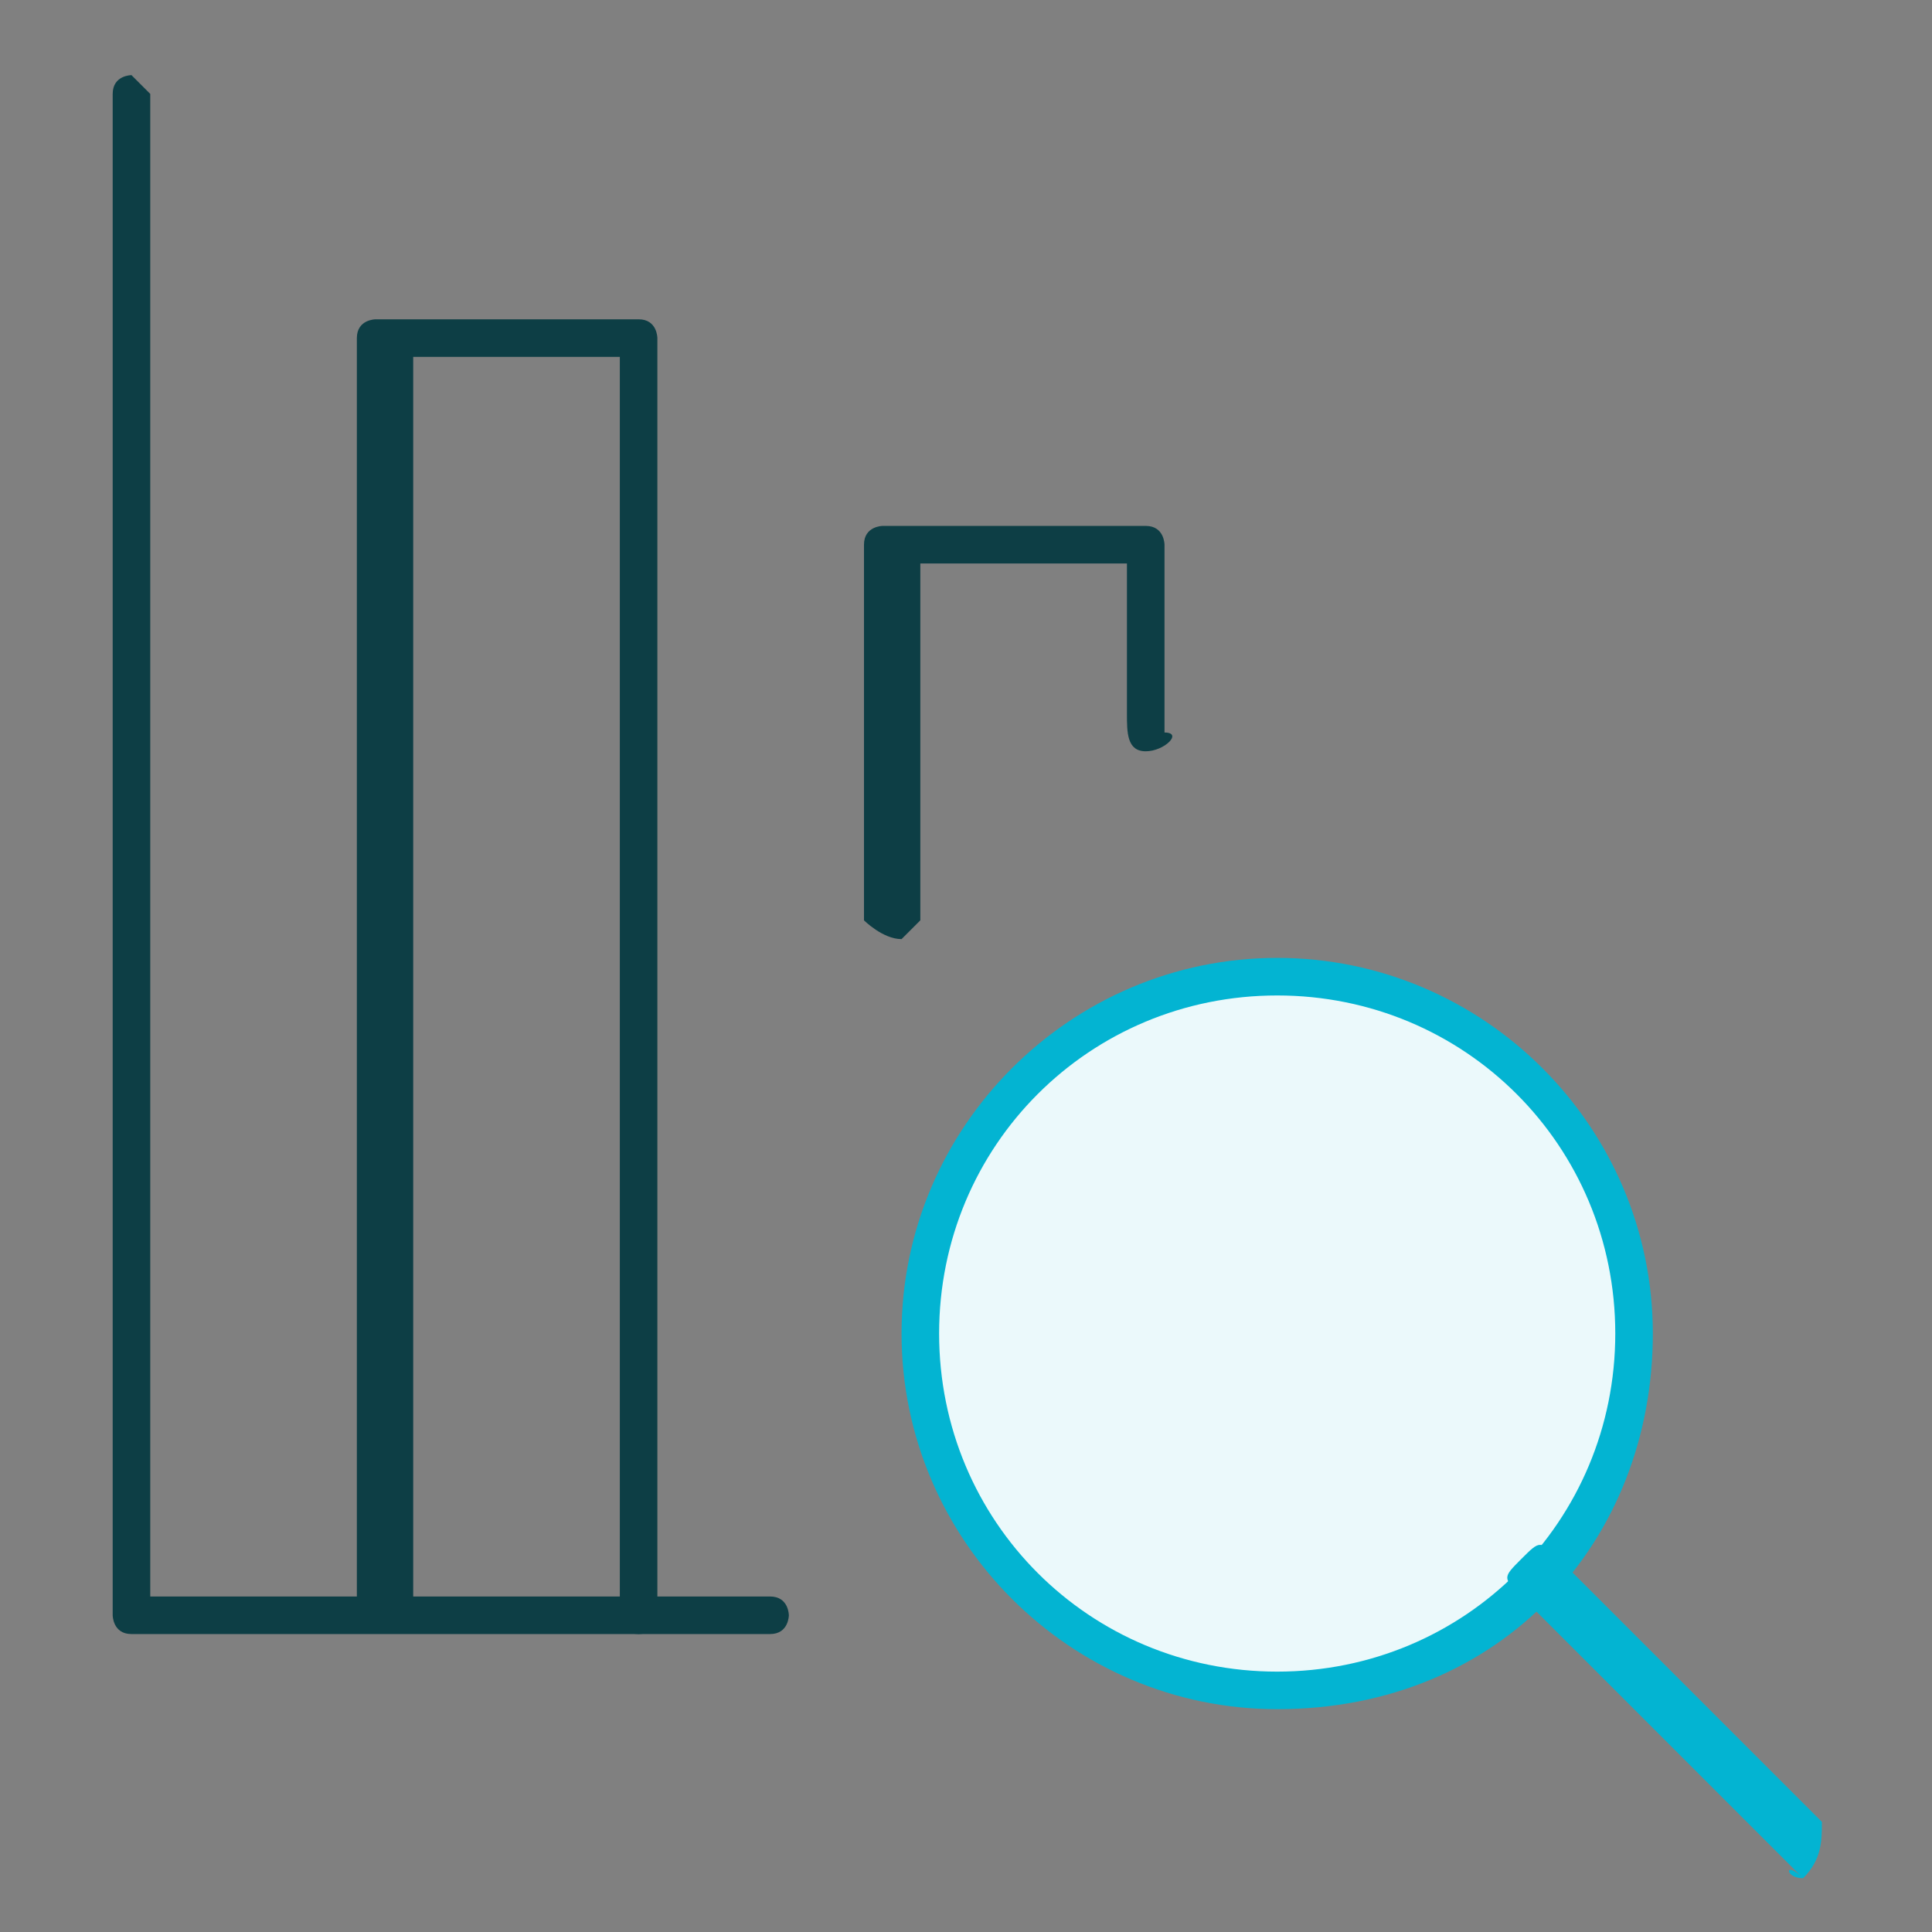 <?xml version="1.0" encoding="utf-8"?>
<!-- Generator: Adobe Illustrator 25.4.1, SVG Export Plug-In . SVG Version: 6.00 Build 0)  -->
<svg version="1.1" id="レイヤー_1" xmlns="http://www.w3.org/2000/svg" xmlns:xlink="http://www.w3.org/1999/xlink" x="0px"
	 y="0px" viewBox="0 0 60 60" style="enable-background:new 0 0 60 60;" xml:space="preserve">
<rect x="0" y="0" width="60" height="60" fill="#808080" stroke="none"/>
<style type="text/css">
	.st0{fill:#EBF9FB;}
	.st1{fill:#03B4D2;}
	.st2{fill:#0D3E45;}
</style>
<g transform="matrix(5.833,0,0,5.833,0,0)">
	<g>
		<path class="st0" d="M4.9,7.1C4.9,8.2,5.8,9,6.8,9s1.9-0.9,1.9-1.9S7.9,5.2,6.8,5.2S4.9,6.1,4.9,7.1z"/>
		<path class="st1" d="M6.8,9.1c-1.1,0-2-0.9-2-2s0.9-2,2-2s2,0.9,2,2S8,9.1,6.8,9.1z M6.8,5.3c-1,0-1.8,0.8-1.8,1.8
			s0.8,1.8,1.8,1.8s1.8-0.8,1.8-1.8S7.8,5.3,6.8,5.3z"/>
	</g>
	<path class="st1" d="M9.6,10C9.5,10,9.5,9.9,9.6,10L8.1,8.5c-0.1-0.1-0.1-0.1,0-0.2c0.1-0.1,0.1-0.1,0.2,0l1.4,1.4
		C9.7,9.8,9.7,9.9,9.6,10C9.6,9.9,9.6,10,9.6,10z"/>
	<path class="st2" d="M4.1,8.7H0.7c-0.1,0-0.1-0.1-0.1-0.1V0.5c0-0.1,0.1-0.1,0.1-0.1s0.1,0.1,0.1,0.1v8h3.3c0.1,0,0.1,0.1,0.1,0.1
		S4.2,8.7,4.1,8.7z"/>
	<path class="st2" d="M3.4,8.7c-0.1,0-0.1-0.1-0.1-0.1V1.9H2.2v6.6c0,0.1-0.1,0.1-0.1,0.1C2,8.7,1.9,8.6,1.9,8.6V1.8
		c0-0.1,0.1-0.1,0.1-0.1h1.4c0.1,0,0.1,0.1,0.1,0.1v6.8C3.5,8.6,3.5,8.7,3.4,8.7z"/>
	<path class="st2" d="M4.8,5C4.7,5,4.6,4.9,4.6,4.9v-2c0-0.1,0.1-0.1,0.1-0.1h1.4c0.1,0,0.1,0.1,0.1,0.1v1C6.3,3.9,6.2,4,6.1,4
		S6,3.9,6,3.8V3H4.9v1.9C4.9,4.9,4.8,5,4.8,5z"/>
</g>
</svg>

